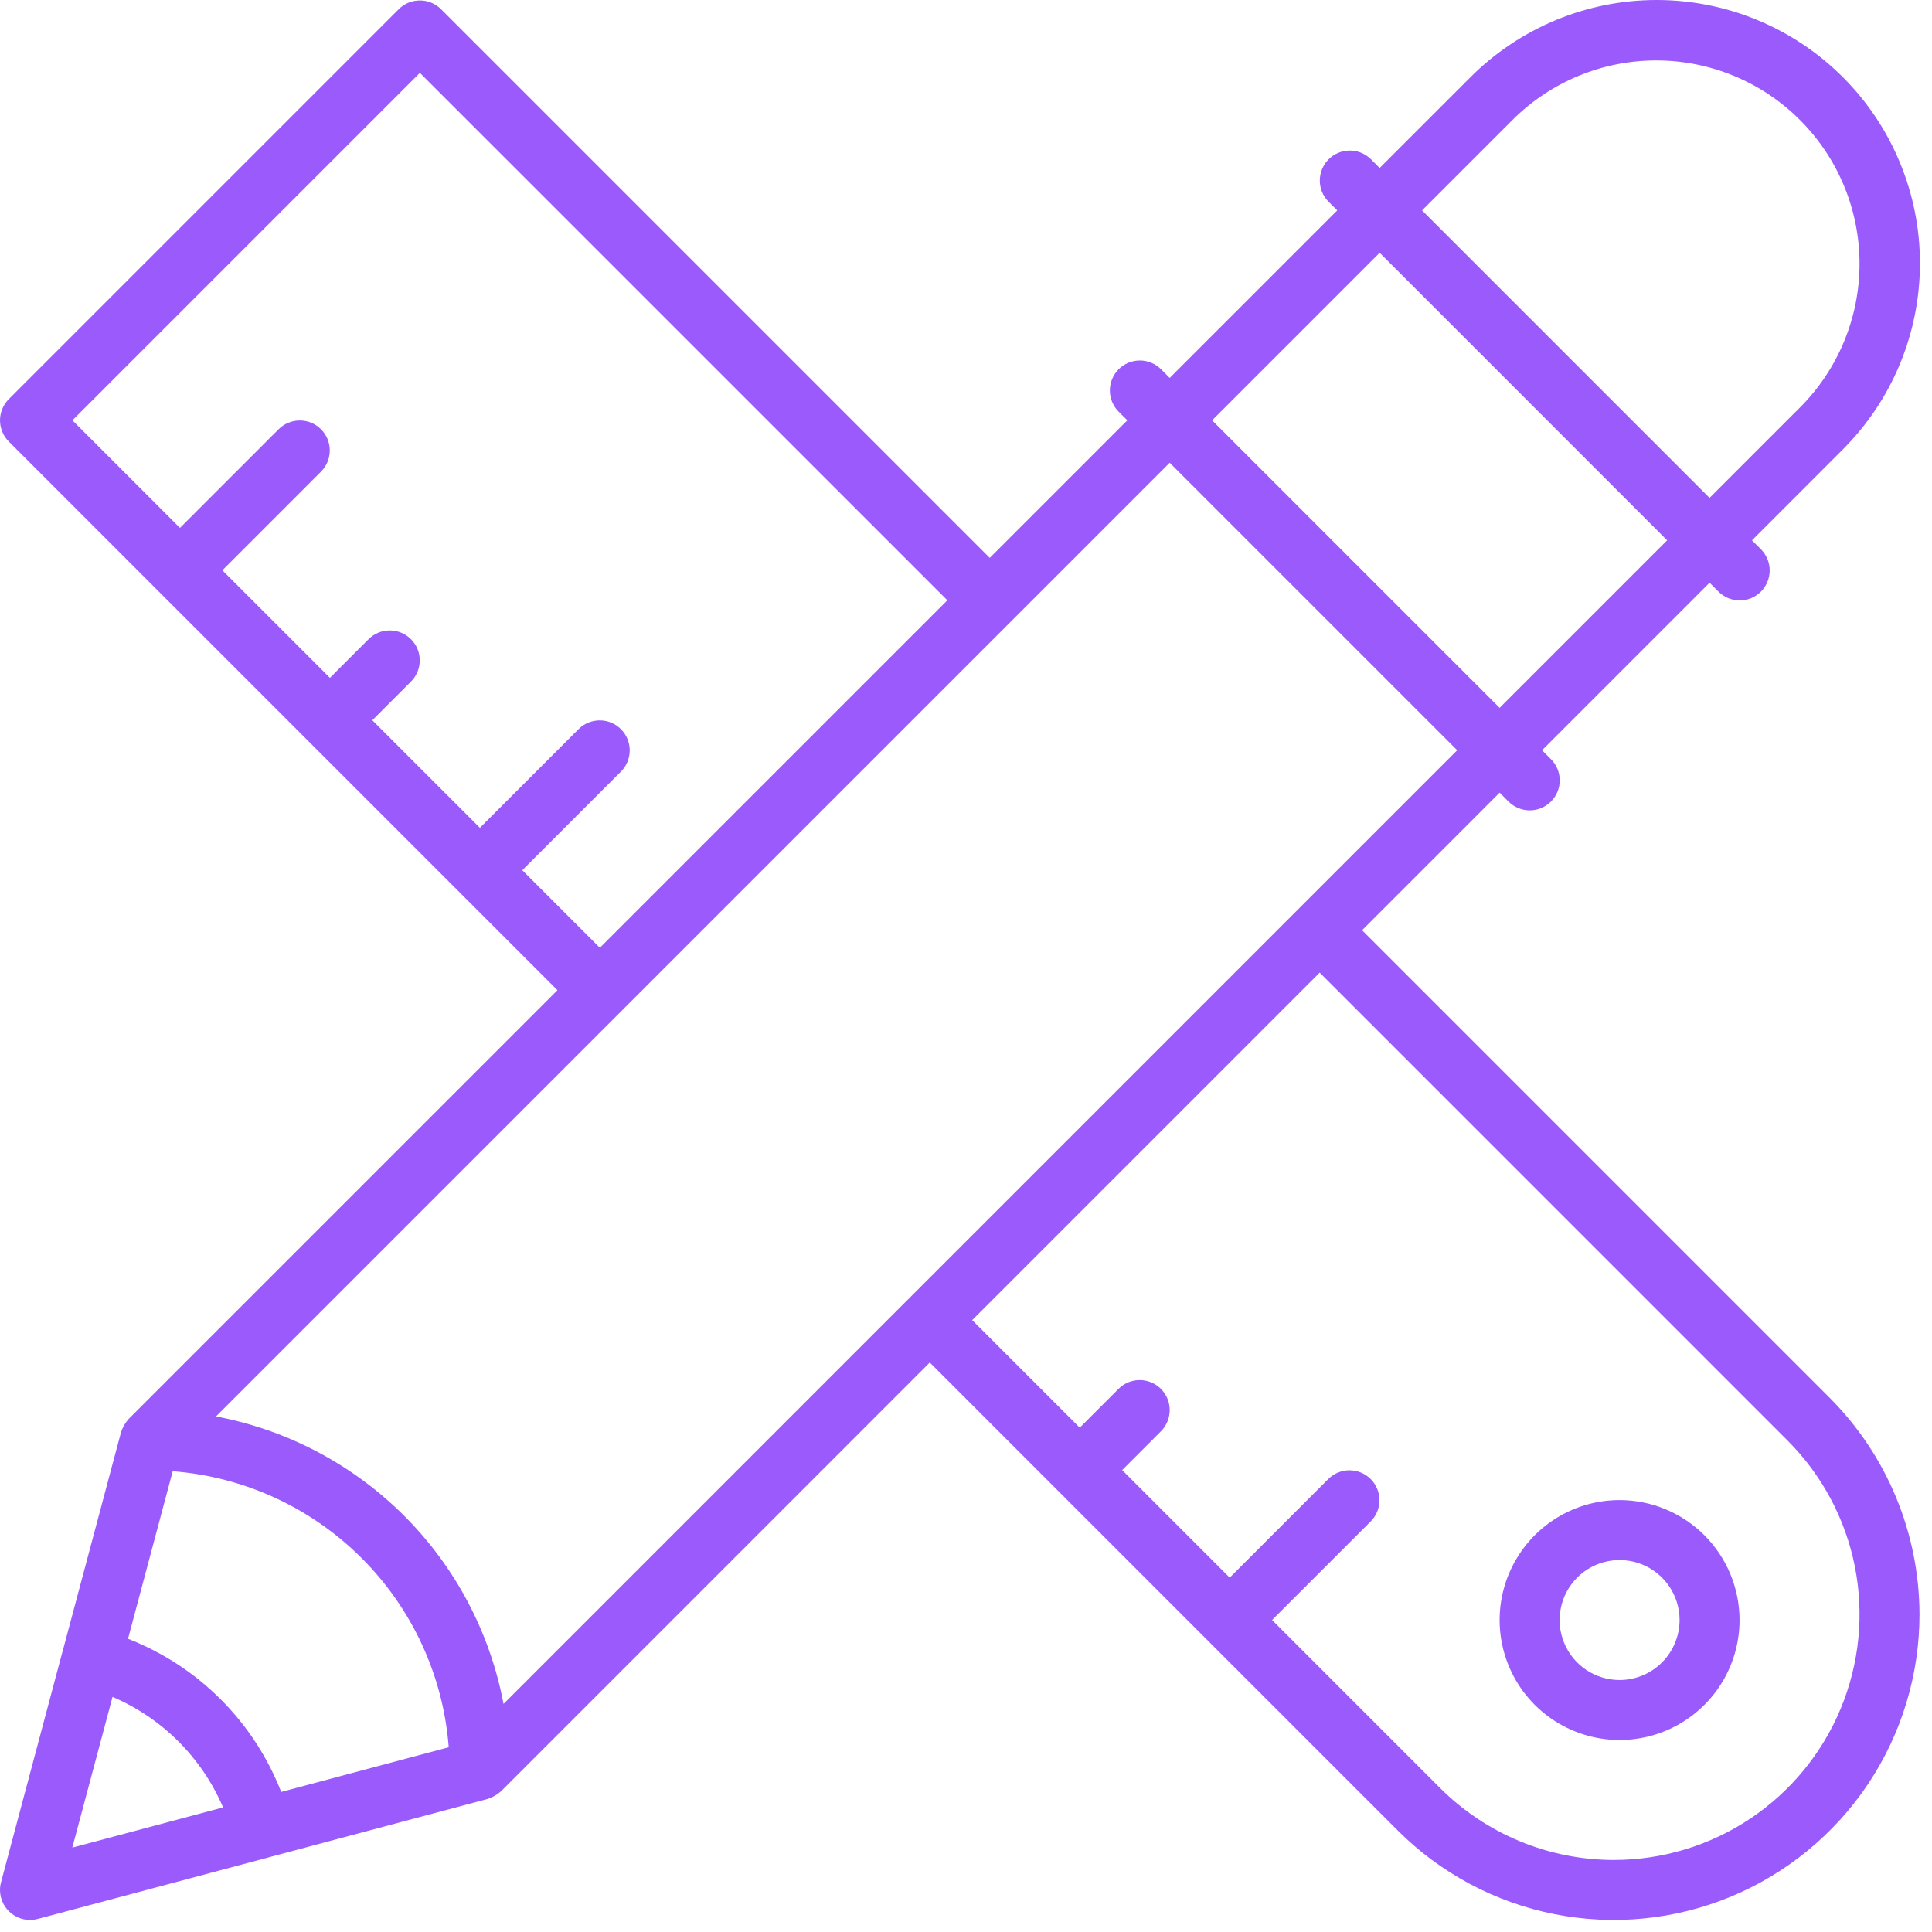 <svg width="69" height="69" viewBox="0 0 69 69" fill="none" xmlns="http://www.w3.org/2000/svg">
<path d="M48.646 33.222L53.558 28.309L53.872 28.623C53.971 28.724 54.089 28.804 54.219 28.858C54.35 28.913 54.489 28.941 54.631 28.942C54.772 28.942 54.912 28.915 55.042 28.861C55.173 28.807 55.291 28.728 55.391 28.628C55.491 28.528 55.57 28.41 55.624 28.279C55.678 28.148 55.706 28.009 55.705 27.867C55.705 27.726 55.676 27.586 55.622 27.456C55.567 27.326 55.487 27.208 55.387 27.109L55.073 26.795L61.056 20.811L61.37 21.125C61.469 21.226 61.587 21.305 61.718 21.36C61.848 21.415 61.988 21.443 62.129 21.444C62.27 21.444 62.41 21.416 62.541 21.363C62.671 21.309 62.79 21.23 62.889 21.13C62.989 21.03 63.069 20.911 63.122 20.781C63.176 20.65 63.204 20.51 63.203 20.369C63.203 20.228 63.174 20.088 63.12 19.958C63.065 19.828 62.985 19.71 62.885 19.61L62.571 19.297L65.8 16.067C66.677 15.195 67.373 14.158 67.848 13.017C68.323 11.875 68.569 10.651 68.57 9.414C68.572 8.177 68.329 6.953 67.856 5.81C67.384 4.667 66.691 3.628 65.816 2.754C64.942 1.88 63.903 1.186 62.76 0.714C61.617 0.241 60.393 -0.001 59.156 6.7231e-06C57.919 0.001 56.695 0.247 55.553 0.722C54.412 1.198 53.375 1.893 52.503 2.77L49.273 5.999L48.96 5.685C48.758 5.486 48.487 5.375 48.204 5.376C47.921 5.377 47.65 5.49 47.45 5.69C47.25 5.89 47.137 6.161 47.136 6.444C47.135 6.727 47.246 6.999 47.445 7.2L47.759 7.514L41.775 13.497L41.462 13.183C41.26 12.985 40.988 12.874 40.706 12.874C40.423 12.875 40.152 12.988 39.952 13.188C39.752 13.388 39.639 13.659 39.638 13.942C39.637 14.225 39.748 14.497 39.947 14.698L40.261 15.012L35.348 19.924L15.754 0.33C15.654 0.23 15.536 0.151 15.406 0.097C15.276 0.043 15.137 0.016 14.996 0.016C14.856 0.016 14.716 0.043 14.586 0.097C14.456 0.151 14.338 0.23 14.239 0.33L0.314 14.255C0.214 14.354 0.135 14.472 0.082 14.602C0.028 14.732 0 14.871 0 15.012C0 15.153 0.028 15.292 0.082 15.422C0.135 15.552 0.214 15.67 0.314 15.769L19.909 35.364L4.599 50.673L4.596 50.677C4.472 50.815 4.378 50.978 4.321 51.155L2.247 58.935L2.243 58.943L0.2 66.61L0.037 67.223C0.012 67.313 -0 67.406 2.74209e-05 67.499C8.98195e-05 67.663 0.038 67.825 0.11 67.972C0.183 68.12 0.289 68.248 0.419 68.348C0.549 68.448 0.7 68.517 0.861 68.549C1.022 68.581 1.189 68.576 1.347 68.534L9.628 66.327L9.634 66.324L17.415 64.249C17.592 64.192 17.755 64.098 17.893 63.974L17.897 63.971L33.206 48.661L49.919 65.375C51.446 66.901 53.391 67.94 55.509 68.361C57.626 68.781 59.821 68.565 61.815 67.739C63.809 66.912 65.514 65.513 66.714 63.719C67.913 61.924 68.554 59.814 68.554 57.655C68.547 54.761 67.399 51.987 65.359 49.935L48.646 33.222ZM54.017 4.285C55.379 2.923 57.226 2.158 59.151 2.158C61.077 2.158 62.924 2.923 64.285 4.285C65.647 5.646 66.412 7.493 66.412 9.419C66.412 11.344 65.647 13.191 64.285 14.553L61.056 17.782L50.788 7.514L54.017 4.285ZM49.273 9.028L59.541 19.297L53.558 25.28L43.29 15.012L49.273 9.028ZM52.043 26.795L17.983 60.855C17.503 58.309 16.267 55.967 14.435 54.135C12.603 52.304 10.261 51.067 7.715 50.587L41.775 16.527L52.043 26.795ZM10.043 63.998C9.559 62.757 8.823 61.631 7.881 60.689C6.94 59.748 5.813 59.012 4.572 58.528L6.168 52.544C8.717 52.74 11.112 53.842 12.92 55.65C14.728 57.458 15.83 59.853 16.026 62.402L10.043 63.998ZM2.583 65.987L2.672 65.652L4.019 60.603C5.794 61.361 7.209 62.776 7.967 64.551L2.583 65.987ZM18.653 31.079L22.181 27.552C22.379 27.351 22.491 27.079 22.49 26.796C22.489 26.513 22.376 26.242 22.176 26.042C21.976 25.842 21.705 25.729 21.422 25.728C21.139 25.727 20.867 25.839 20.666 26.037L17.139 29.565L13.297 25.724L14.682 24.338C14.881 24.137 14.992 23.866 14.991 23.583C14.991 23.3 14.878 23.029 14.678 22.829C14.478 22.629 14.207 22.516 13.924 22.515C13.641 22.514 13.369 22.625 13.168 22.824L11.783 24.209L7.942 20.368L11.469 16.84C11.668 16.639 11.779 16.367 11.778 16.084C11.777 15.802 11.664 15.53 11.464 15.331C11.264 15.13 10.993 15.018 10.71 15.017C10.427 15.016 10.156 15.127 9.954 15.326L6.427 18.853L2.586 15.012L14.996 2.602L33.834 21.439L21.423 33.849L18.653 31.079ZM57.639 66.428C55.312 66.427 53.08 65.504 51.434 63.86L45.432 57.858L48.96 54.331C49.157 54.13 49.268 53.858 49.267 53.576C49.265 53.293 49.153 53.023 48.953 52.823C48.753 52.624 48.483 52.511 48.2 52.51C47.918 52.508 47.647 52.619 47.445 52.816L43.918 56.344L40.077 52.503L41.462 51.118C41.662 50.917 41.775 50.644 41.775 50.36C41.775 50.076 41.662 49.804 41.462 49.603C41.261 49.402 40.988 49.289 40.704 49.289C40.42 49.289 40.148 49.402 39.947 49.603L38.562 50.988L34.721 47.147L47.131 34.736L63.844 51.45C65.07 52.678 65.906 54.241 66.244 55.943C66.582 57.645 66.408 59.408 65.744 61.011C65.08 62.614 63.955 63.985 62.513 64.949C61.07 65.913 59.374 66.427 57.639 66.428Z" fill="#9B5BFC"/>
<path d="M57.843 53.574C56.995 53.574 56.167 53.825 55.462 54.296C54.758 54.767 54.209 55.436 53.884 56.219C53.56 57.002 53.475 57.863 53.64 58.694C53.806 59.525 54.214 60.289 54.813 60.888C55.412 61.487 56.176 61.895 57.007 62.061C57.838 62.226 58.7 62.141 59.482 61.817C60.265 61.493 60.934 60.943 61.405 60.239C61.876 59.534 62.127 58.706 62.127 57.858C62.126 56.722 61.674 55.633 60.871 54.83C60.068 54.027 58.979 53.575 57.843 53.574ZM57.843 60.001C57.419 60.001 57.005 59.875 56.653 59.64C56.3 59.404 56.026 59.07 55.864 58.678C55.701 58.287 55.659 57.856 55.742 57.44C55.824 57.025 56.028 56.643 56.328 56.343C56.627 56.044 57.009 55.84 57.425 55.757C57.84 55.675 58.271 55.717 58.663 55.879C59.054 56.041 59.389 56.316 59.624 56.668C59.859 57.02 59.985 57.435 59.985 57.858C59.984 58.426 59.758 58.971 59.357 59.373C58.955 59.774 58.411 60 57.843 60.001Z" fill="#9B5BFC"/>
</svg>
